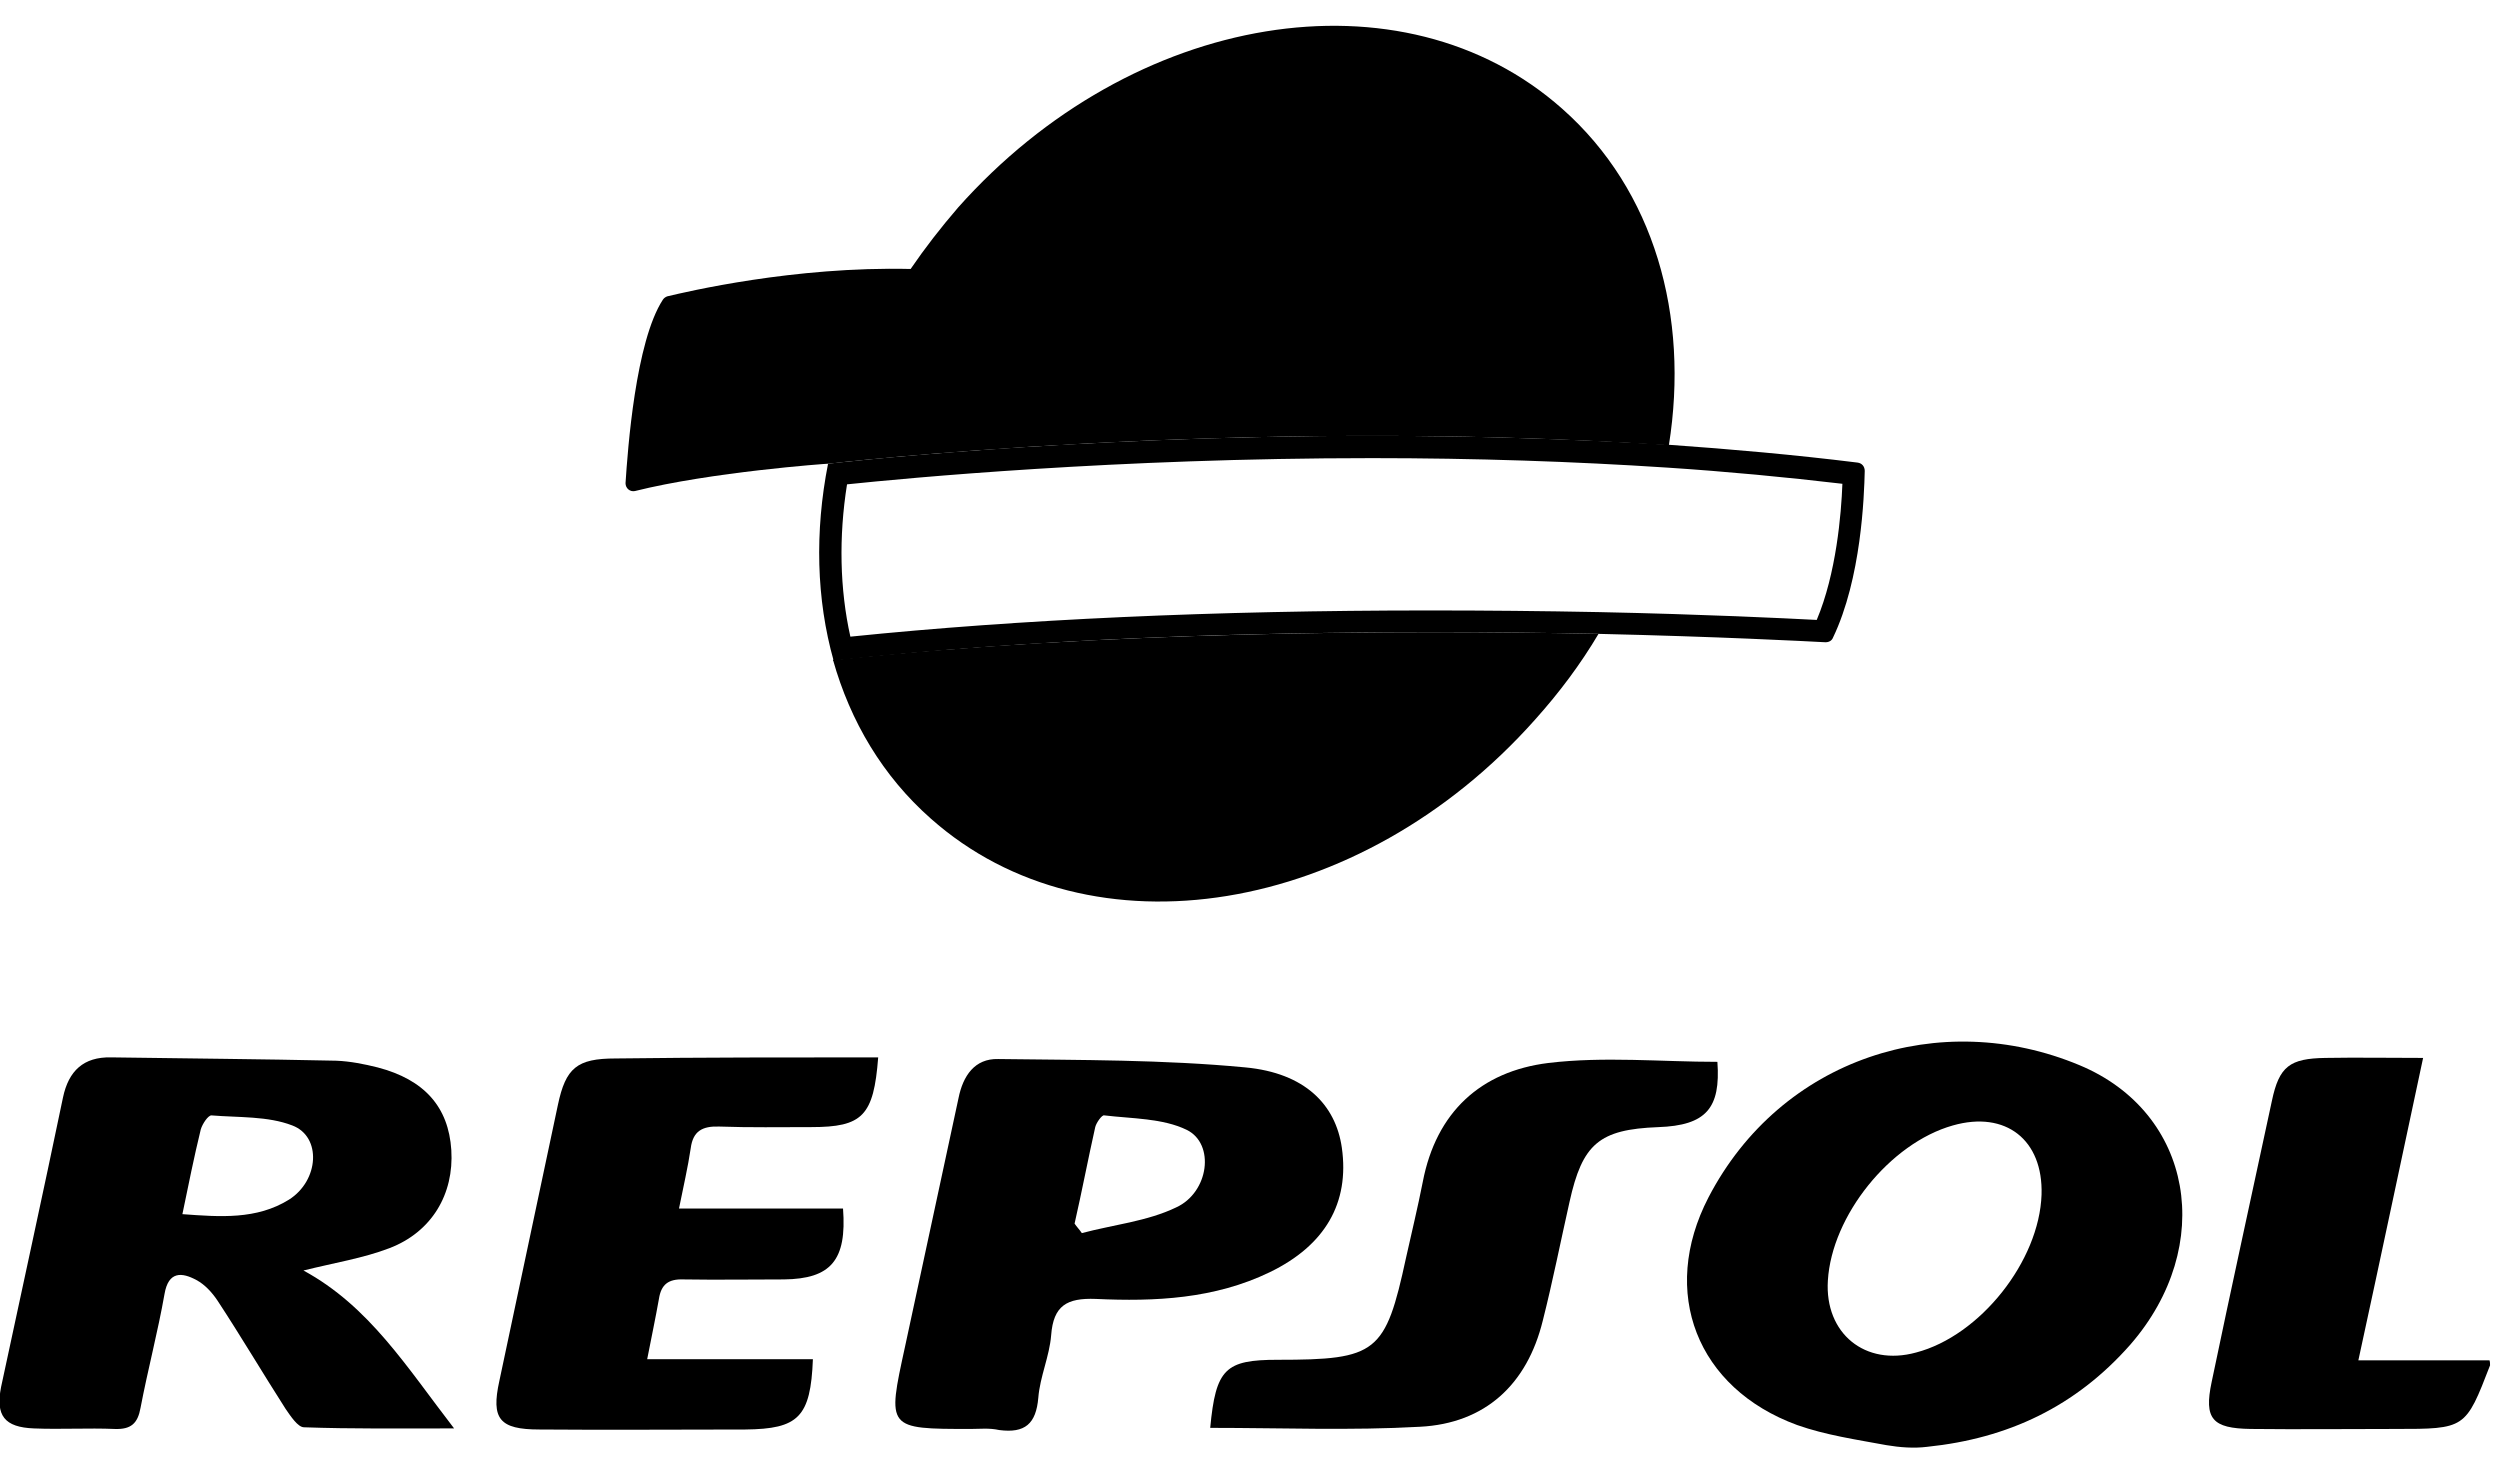 <svg xmlns="http://www.w3.org/2000/svg" width="95" height="56" viewBox="0 0 95 56" fill="none"><g clip-path="url(#clip0_1588_53803)"><path d="M94.622 51.883C93.689 54.3 93.689 54.3 91.018 54.3C89.195 54.3 87.35 54.321 85.526 54.3C84.064 54.279 83.746 53.919 84.042 52.519C84.784 48.957 85.569 45.395 86.332 41.833C86.608 40.519 87.011 40.222 88.368 40.201C89.555 40.18 90.742 40.201 92.078 40.201C91.251 44.06 90.467 47.791 89.618 51.692C91.378 51.692 92.99 51.692 94.601 51.692C94.622 51.756 94.622 51.819 94.622 51.883Z" fill="black"></path><path d="M73.233 54.979C72.724 55.043 72.194 55.001 71.685 54.916C70.54 54.704 69.374 54.534 68.293 54.152C64.476 52.753 63.056 49.106 64.922 45.502C67.678 40.202 73.742 38.272 79.021 40.477C83.346 42.279 84.215 47.347 80.95 51.099C78.873 53.453 76.307 54.661 73.233 54.979ZM77.579 45.396C77.643 43.318 76.222 42.194 74.208 42.767C71.812 43.445 69.607 46.202 69.459 48.661C69.332 50.675 70.879 51.926 72.809 51.396C75.247 50.76 77.494 47.919 77.579 45.396Z" fill="black"></path><path d="M11.531 48.279C14.033 49.636 15.454 51.947 17.256 54.28C15.178 54.28 13.376 54.301 11.553 54.237C11.319 54.237 11.044 53.813 10.853 53.538C9.984 52.181 9.157 50.781 8.266 49.424C8.054 49.106 7.779 48.809 7.461 48.64C6.91 48.343 6.401 48.301 6.252 49.17C5.998 50.612 5.616 52.053 5.341 53.495C5.235 54.089 4.98 54.322 4.365 54.301C3.348 54.258 2.309 54.322 1.291 54.28C0.167 54.237 -0.172 53.792 0.04 52.711C0.825 49.043 1.63 45.375 2.393 41.707C2.606 40.689 3.178 40.159 4.217 40.18C7.079 40.223 9.92 40.244 12.783 40.307C13.312 40.329 13.843 40.435 14.351 40.562C16.132 41.028 17.044 42.067 17.15 43.7C17.256 45.375 16.408 46.816 14.797 47.431C13.8 47.813 12.719 47.983 11.531 48.279ZM6.931 46.138C8.372 46.244 9.751 46.35 10.98 45.587C12.125 44.866 12.231 43.191 11.107 42.767C10.175 42.407 9.072 42.47 8.033 42.385C7.906 42.385 7.694 42.703 7.63 42.915C7.376 43.954 7.164 45.014 6.931 46.138Z" fill="black"></path><path d="M36.891 54.3C33.689 54.3 33.71 54.3 34.389 51.183C35.067 48.024 35.746 44.886 36.424 41.727C36.594 40.879 37.039 40.221 37.929 40.243C41.067 40.285 44.205 40.264 47.322 40.561C49.591 40.773 50.757 41.981 50.99 43.614C51.287 45.713 50.354 47.324 48.255 48.342C46.156 49.359 43.887 49.465 41.64 49.359C40.537 49.317 40.029 49.614 39.944 50.738C39.88 51.543 39.52 52.307 39.456 53.112C39.371 54.109 38.947 54.469 37.972 54.342C37.59 54.257 37.23 54.3 36.891 54.3ZM40.834 46.497C40.919 46.624 41.025 46.73 41.11 46.858C42.297 46.54 43.59 46.413 44.693 45.882C45.944 45.31 46.177 43.465 45.096 42.935C44.184 42.49 43.018 42.511 41.958 42.384C41.873 42.363 41.661 42.66 41.619 42.829C41.343 44.059 41.11 45.289 40.834 46.497Z" fill="black"></path><path d="M33.371 40.18C33.201 42.406 32.777 42.83 30.827 42.83C29.661 42.83 28.494 42.851 27.328 42.809C26.692 42.788 26.332 42.978 26.247 43.636C26.141 44.356 25.971 45.077 25.802 45.925C27.922 45.925 29.979 45.925 32.035 45.925C32.184 47.897 31.569 48.597 29.788 48.618C28.516 48.618 27.244 48.639 25.971 48.618C25.399 48.597 25.123 48.809 25.039 49.36C24.911 50.081 24.763 50.781 24.593 51.65C26.777 51.65 28.834 51.65 30.89 51.65C30.805 53.855 30.339 54.3 28.325 54.321C25.717 54.321 23.109 54.343 20.501 54.321C18.975 54.321 18.657 53.919 18.975 52.477C19.717 48.978 20.459 45.48 21.201 41.982C21.498 40.583 21.922 40.222 23.385 40.222C26.671 40.18 30 40.18 33.371 40.18Z" fill="black"></path><path d="M45.988 54.259C46.2 52.011 46.561 51.672 48.554 51.672C52.328 51.672 52.646 51.418 53.43 47.792C53.642 46.838 53.875 45.884 54.066 44.909C54.575 42.259 56.271 40.711 58.837 40.393C60.957 40.138 63.12 40.35 65.261 40.35C65.388 42.11 64.837 42.767 63.014 42.831C60.766 42.916 60.13 43.467 59.642 45.672C59.303 47.177 59.006 48.683 58.625 50.188C58.031 52.605 56.441 54.089 53.96 54.217C51.331 54.365 48.702 54.259 45.988 54.259Z" fill="black"></path><path d="M60.745 24.085C60.067 25.23 59.261 26.312 58.328 27.351C51.692 34.814 41.43 36.489 35.367 31.103C33.543 29.492 32.313 27.414 31.656 25.082C42.024 23.979 53.219 23.937 60.745 24.085Z" fill="black"></path><path d="M52.138 17.409C56.039 17.409 59.813 17.536 63.354 17.769C65.623 17.918 67.849 18.13 70.011 18.384C69.969 19.529 69.778 21.797 69.036 23.557C67.806 23.494 64.817 23.345 60.767 23.26C58.626 23.218 56.463 23.197 54.343 23.197C46.138 23.197 38.739 23.536 32.314 24.193C31.912 22.391 31.869 20.398 32.187 18.405C34.435 18.172 42.385 17.409 52.138 17.409ZM52.138 16.561C40.477 16.561 31.466 17.621 31.466 17.621C30.957 20.207 31.021 22.773 31.678 25.105C39.375 24.257 47.559 24.024 54.343 24.024C56.675 24.024 58.817 24.045 60.746 24.087C65.326 24.193 68.549 24.363 69.354 24.405H69.375C69.503 24.405 69.609 24.342 69.651 24.236C70.732 21.988 70.838 18.85 70.86 17.896C70.86 17.727 70.754 17.599 70.584 17.578C68.188 17.281 65.792 17.069 63.397 16.9C59.538 16.667 55.721 16.561 52.138 16.561Z" fill="black"></path><path d="M31.677 25.106H31.656V25C31.656 25.021 31.677 25.064 31.677 25.106Z" fill="black"></path><path d="M63.417 16.921C46.837 15.818 31.487 17.62 31.487 17.62C31.381 17.62 27.013 17.938 24.13 18.659C23.939 18.701 23.77 18.553 23.77 18.362C23.854 17.069 24.151 12.977 25.19 11.387C25.233 11.323 25.296 11.281 25.36 11.26C26.081 11.09 30.172 10.115 34.604 10.221C35.155 9.415 35.749 8.652 36.406 7.888C43.042 0.425 53.304 -1.25 59.368 4.136C62.866 7.231 64.202 12.002 63.417 16.921Z" fill="black"></path></g><defs><clipPath id="clip0_1588_53803"><rect width="94.624" height="54.044" fill="white" transform="translate(0 0.979)"></rect></clipPath></defs></svg>